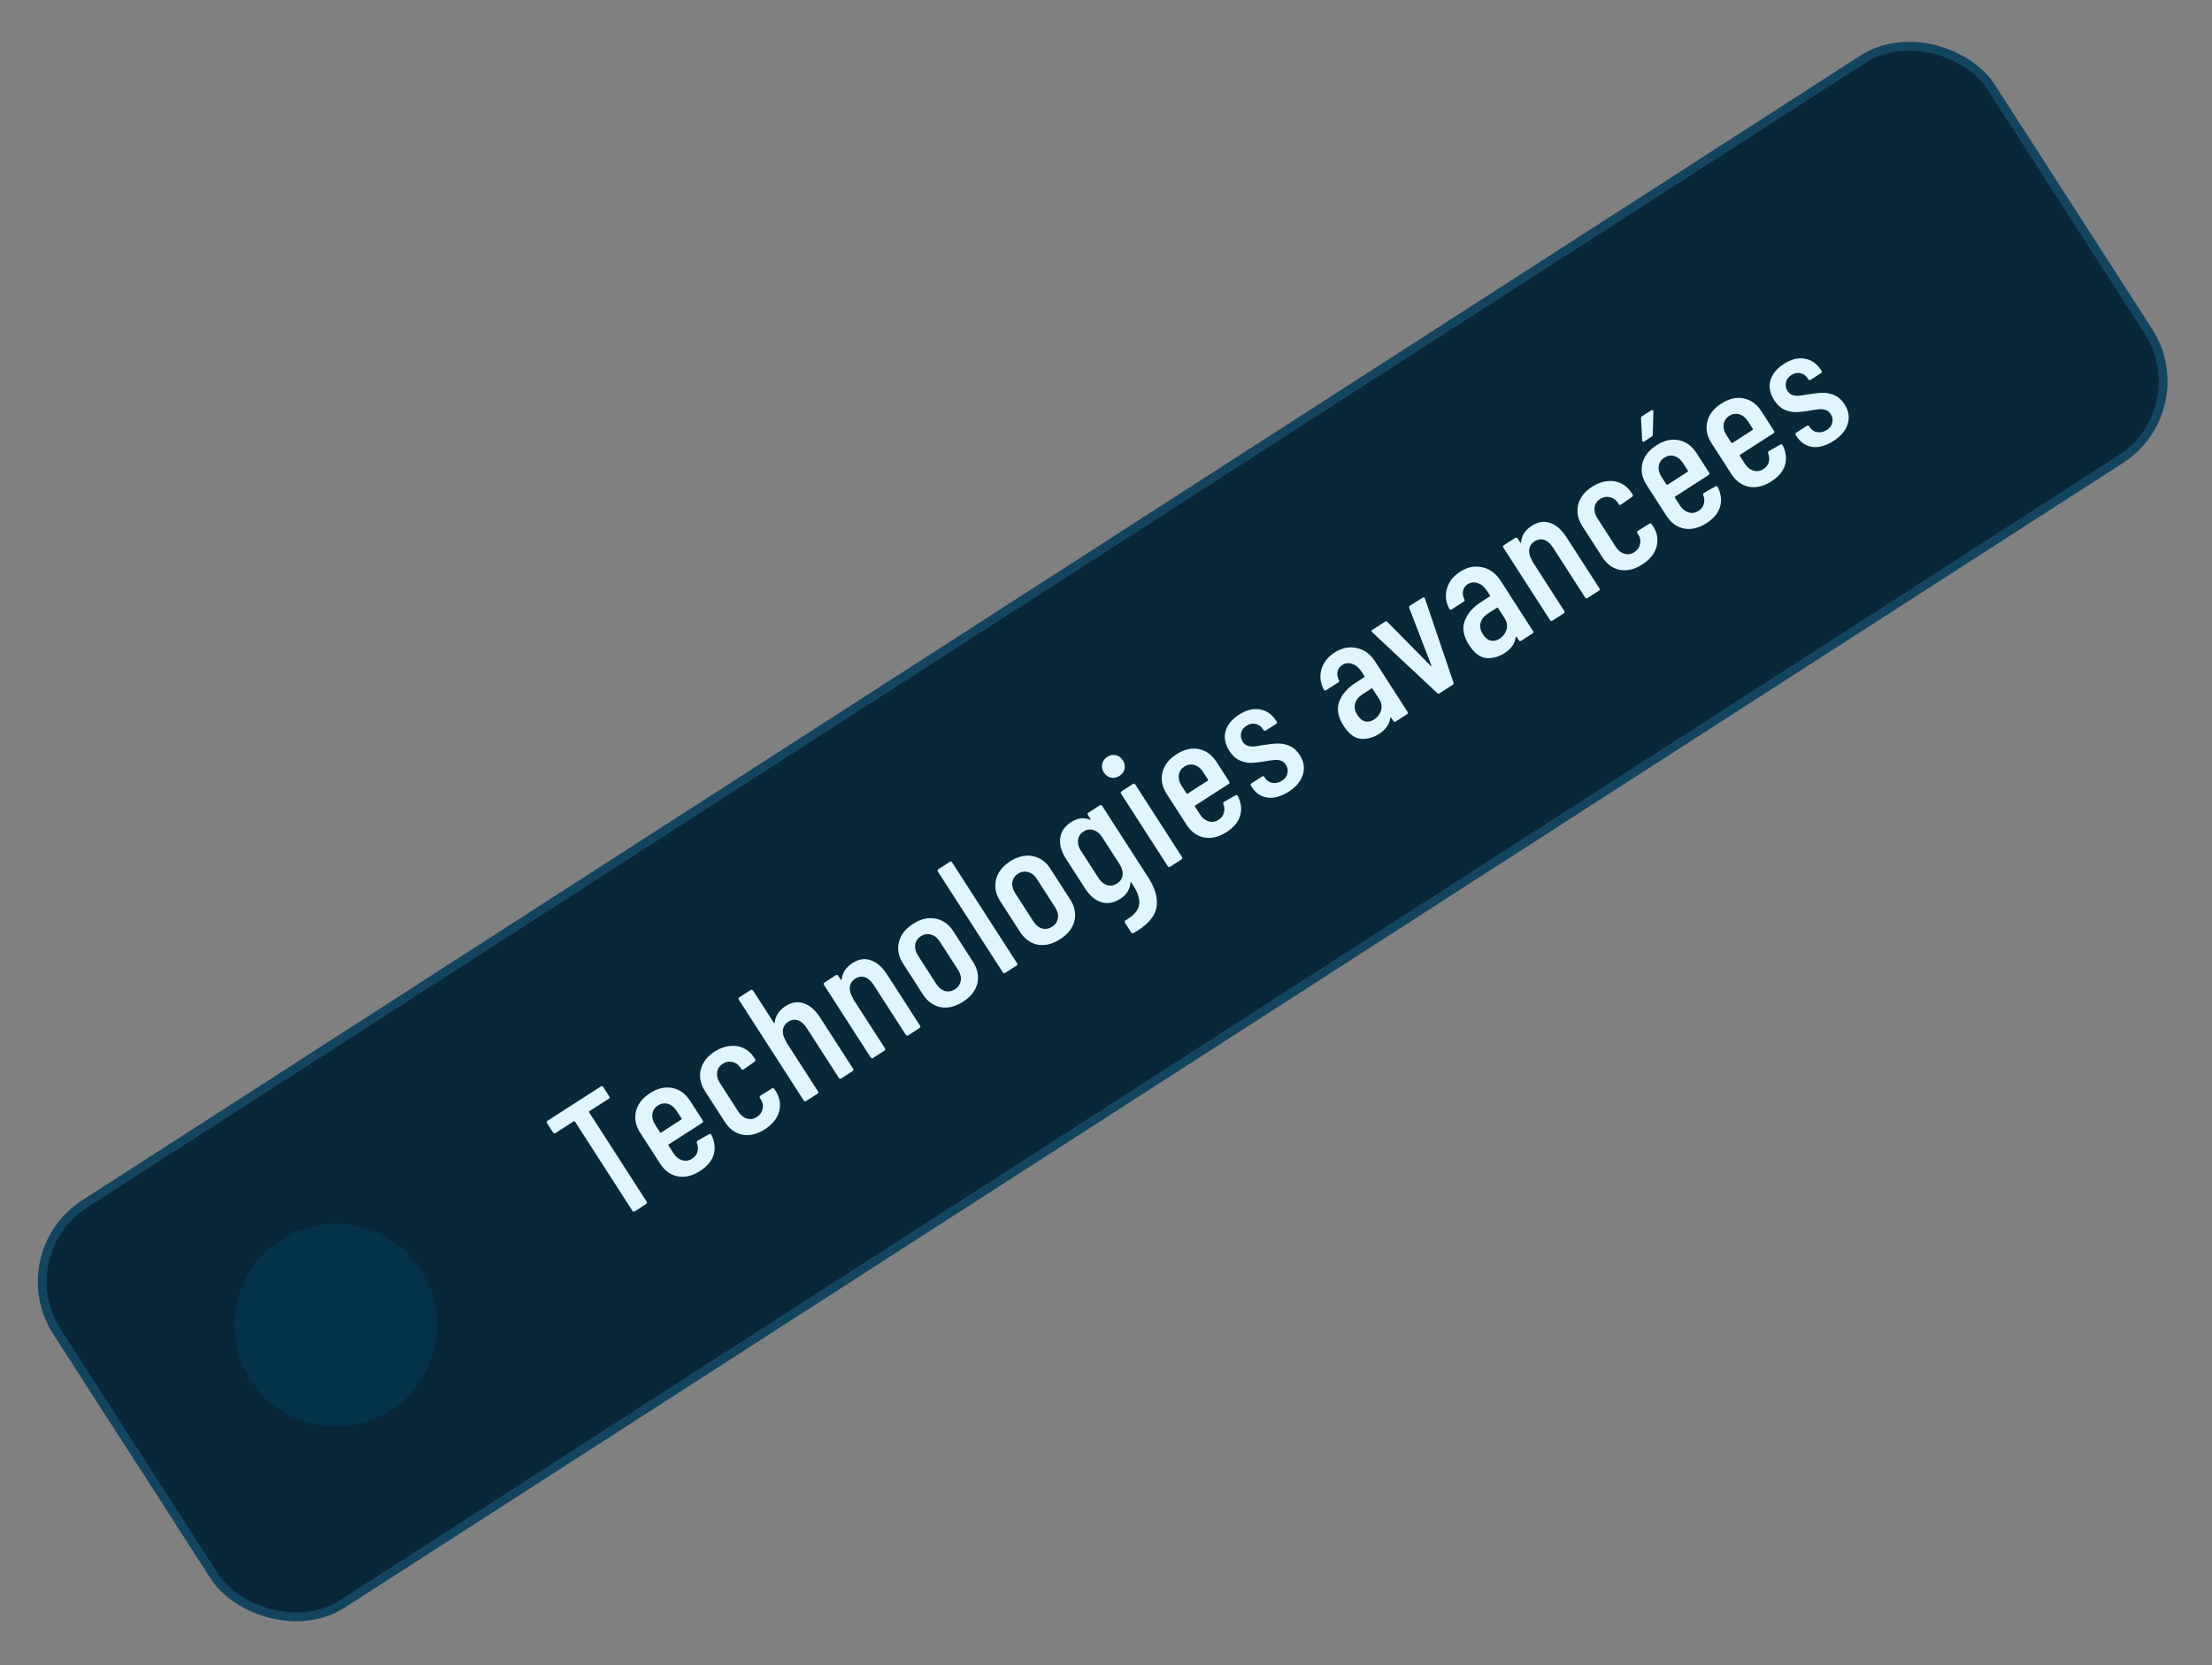<svg width="251" height="189" viewBox="0 0 251 189" fill="none" xmlns="http://www.w3.org/2000/svg">
<rect x="0" y="0" width="251" height="189" fill="#808080" stroke="none"/>
<rect x="0.779" y="142.307" width="261" height="54" rx="10.5" transform="rotate(-32.773 0.779 142.307)" fill="#082839" stroke="#134560"/>
<circle cx="38.098" cy="150.396" r="11.5" transform="rotate(-32.773 38.098 150.396)" fill="#04324A"/>
<path d="M68.175 123.3C68.287 123.228 68.38 123.248 68.452 123.36L69.134 124.42C69.206 124.532 69.186 124.624 69.074 124.696L66.871 126.114C66.826 126.143 66.818 126.18 66.847 126.225L73.375 136.365C73.447 136.477 73.427 136.57 73.315 136.642L72.037 137.465C71.925 137.537 71.833 137.517 71.761 137.405L65.233 127.264C65.204 127.219 65.167 127.211 65.122 127.24L63.037 128.583C62.925 128.655 62.833 128.635 62.76 128.523L62.078 127.463C62.006 127.351 62.026 127.259 62.138 127.187L68.175 123.3ZM79.74 127.154C79.812 127.266 79.792 127.358 79.68 127.43L75.879 129.877C75.834 129.906 75.826 129.943 75.855 129.988L76.44 130.896C76.7 131.299 77.025 131.558 77.415 131.672C77.805 131.785 78.18 131.726 78.538 131.495C78.852 131.293 79.054 131.028 79.145 130.701C79.235 130.373 79.211 130.04 79.072 129.701C79.048 129.59 79.081 129.505 79.17 129.447L80.458 128.713C80.514 128.677 80.564 128.669 80.608 128.688C80.663 128.7 80.7 128.732 80.718 128.784C81.108 129.563 81.196 130.316 80.981 131.041C80.77 131.747 80.255 132.364 79.437 132.891C78.574 133.447 77.729 133.65 76.903 133.5C76.088 133.342 75.421 132.86 74.901 132.053L72.649 128.555C72.137 127.759 71.974 126.952 72.161 126.134C72.359 125.309 72.89 124.618 73.753 124.062C74.627 123.499 75.476 123.302 76.298 123.471C77.12 123.639 77.787 124.121 78.3 124.917L79.74 127.154ZM74.652 125.458C74.293 125.689 74.084 126.006 74.026 126.408C73.968 126.81 74.069 127.213 74.329 127.617L74.902 128.508C74.931 128.553 74.968 128.561 75.013 128.532L77.317 127.049C77.362 127.02 77.37 126.983 77.341 126.938L76.767 126.047C76.507 125.643 76.182 125.385 75.792 125.271C75.402 125.158 75.022 125.22 74.652 125.458ZM86.786 128.16C85.923 128.716 85.078 128.918 84.252 128.768C83.437 128.611 82.766 128.123 82.239 127.305L79.998 123.824C79.486 123.028 79.323 122.221 79.51 121.403C79.708 120.577 80.239 119.887 81.102 119.331C81.674 118.963 82.245 118.754 82.815 118.704C83.39 118.635 83.912 118.72 84.381 118.956C84.855 119.175 85.243 119.519 85.546 119.99L85.687 120.209C85.759 120.321 85.739 120.413 85.627 120.485L84.382 121.359C84.27 121.431 84.177 121.411 84.105 121.299L83.997 121.131C83.788 120.805 83.49 120.601 83.103 120.517C82.716 120.433 82.348 120.503 82.001 120.727C81.642 120.958 81.433 121.274 81.375 121.677C81.317 122.079 81.418 122.482 81.678 122.885L83.789 126.165C84.049 126.568 84.374 126.827 84.764 126.94C85.154 127.054 85.529 126.995 85.887 126.764C86.235 126.54 86.451 126.235 86.534 125.848C86.618 125.461 86.556 125.105 86.346 124.78L86.238 124.612C86.166 124.499 86.186 124.407 86.298 124.335L87.587 123.529C87.699 123.457 87.791 123.477 87.863 123.589L88.026 123.841C88.495 124.57 88.623 125.336 88.41 126.139C88.191 126.93 87.649 127.604 86.786 128.16ZM89.136 114.183C89.843 113.728 90.536 113.622 91.216 113.866C91.901 114.092 92.524 114.642 93.087 115.516L96.801 121.284C96.873 121.396 96.853 121.489 96.741 121.561L95.463 122.384C95.351 122.456 95.258 122.436 95.186 122.324L91.559 116.69C91.256 116.219 90.921 115.92 90.553 115.792C90.185 115.664 89.822 115.715 89.463 115.946C89.093 116.185 88.885 116.501 88.838 116.896C88.795 117.273 88.91 117.698 89.183 118.172C89.227 118.239 89.243 118.277 89.232 118.284L92.815 123.85C92.887 123.962 92.867 124.054 92.755 124.127L91.477 124.949C91.365 125.022 91.273 125.002 91.201 124.889L83.839 113.454C83.767 113.342 83.787 113.25 83.899 113.178L85.177 112.355C85.289 112.283 85.381 112.303 85.453 112.415L87.813 116.081C87.828 116.103 87.85 116.113 87.879 116.11C87.902 116.095 87.913 116.064 87.914 116.016C88 115.263 88.408 114.652 89.136 114.183ZM96.732 109.293C97.438 108.838 98.132 108.733 98.812 108.976C99.496 109.202 100.12 109.752 100.683 110.626L104.396 116.394C104.468 116.506 104.448 116.599 104.336 116.671L103.058 117.494C102.946 117.566 102.854 117.546 102.782 117.434L99.155 111.8C98.852 111.329 98.516 111.03 98.149 110.902C97.781 110.774 97.418 110.826 97.059 111.057C96.689 111.295 96.48 111.611 96.433 112.006C96.39 112.383 96.505 112.808 96.779 113.282C96.822 113.35 96.838 113.387 96.827 113.394L100.411 118.96C100.483 119.072 100.463 119.164 100.351 119.237L99.073 120.059C98.961 120.132 98.868 120.112 98.796 120L93.502 111.776C93.43 111.664 93.45 111.572 93.562 111.5L94.84 110.677C94.952 110.605 95.044 110.625 95.117 110.737L95.409 111.191C95.423 111.213 95.445 111.223 95.475 111.22C95.497 111.205 95.509 111.174 95.51 111.126C95.596 110.373 96.003 109.762 96.732 109.293ZM109.277 113.68C108.403 114.243 107.553 114.45 106.726 114.299C105.904 114.131 105.234 113.643 104.714 112.836L102.473 109.355C101.96 108.559 101.803 107.748 102.001 106.923C102.2 106.098 102.73 105.407 103.593 104.851C104.468 104.289 105.322 104.088 106.155 104.249C106.988 104.41 107.661 104.889 108.174 105.685L110.415 109.166C110.934 109.973 111.095 110.789 110.897 111.615C110.692 112.429 110.152 113.117 109.277 113.68ZM108.368 112.268C108.727 112.037 108.944 111.722 109.021 111.324C109.09 110.914 108.992 110.502 108.725 110.087L106.624 106.825C106.364 106.421 106.034 106.167 105.632 106.06C105.231 105.954 104.851 106.016 104.492 106.247C104.133 106.478 103.919 106.798 103.85 107.208C103.792 107.61 103.892 108.013 104.152 108.417L106.252 111.679C106.52 112.094 106.848 112.358 107.238 112.471C107.633 112.566 108.009 112.499 108.368 112.268ZM114.065 110.408C113.953 110.48 113.861 110.46 113.789 110.348L106.427 98.912C106.355 98.8 106.375 98.708 106.487 98.636L107.765 97.813C107.877 97.741 107.969 97.761 108.041 97.873L115.403 109.308C115.475 109.42 115.455 109.513 115.343 109.585L114.065 110.408ZM120.297 106.586C119.423 107.149 118.572 107.355 117.746 107.205C116.924 107.037 116.253 106.549 115.734 105.742L113.493 102.261C112.98 101.465 112.823 100.654 113.021 99.829C113.219 99.003 113.75 98.313 114.613 97.757C115.488 97.194 116.342 96.993 117.175 97.155C118.008 97.316 118.681 97.794 119.193 98.591L121.434 102.071C121.954 102.879 122.115 103.695 121.917 104.52C121.711 105.334 121.171 106.023 120.297 106.586ZM119.388 105.173C119.746 104.942 119.964 104.628 120.041 104.229C120.11 103.82 120.011 103.408 119.744 102.993L117.644 99.731C117.384 99.327 117.053 99.072 116.652 98.966C116.251 98.86 115.871 98.922 115.512 99.153C115.153 99.384 114.939 99.704 114.87 100.113C114.811 100.516 114.912 100.919 115.172 101.322L117.272 104.585C117.539 104.999 117.868 105.263 118.258 105.377C118.652 105.472 119.029 105.404 119.388 105.173ZM123.449 92.497C123.377 92.385 123.397 92.292 123.509 92.22L124.787 91.397C124.899 91.325 124.992 91.345 125.064 91.457L130.304 99.597C131.061 100.774 131.377 101.855 131.25 102.84C131.131 103.837 130.415 104.758 129.103 105.602L128.639 105.878C128.519 105.939 128.424 105.913 128.351 105.801L127.658 104.725C127.586 104.612 127.612 104.517 127.735 104.437C128.676 103.879 129.185 103.29 129.261 102.67C129.356 102.054 129.133 101.325 128.592 100.484L128.364 100.131C128.35 100.109 128.332 100.105 128.309 100.119C128.291 100.115 128.278 100.132 128.27 100.169C128.22 100.93 127.843 101.538 127.136 101.992C126.396 102.469 125.673 102.601 124.966 102.39C124.264 102.161 123.649 101.637 123.122 100.819L120.957 97.455C120.423 96.626 120.206 95.846 120.306 95.115C120.4 94.373 120.81 93.767 121.539 93.298C122.268 92.829 122.978 92.737 123.668 93.022C123.705 93.03 123.726 93.024 123.73 93.006C123.745 92.98 123.745 92.956 123.731 92.934L123.449 92.497ZM126.759 100.261C127.118 100.03 127.324 99.723 127.379 99.339C127.437 98.937 127.336 98.534 127.076 98.13L125.041 94.969C124.781 94.565 124.456 94.306 124.066 94.193C123.687 94.072 123.318 94.127 122.959 94.358C122.6 94.589 122.392 94.906 122.334 95.308C122.275 95.71 122.376 96.113 122.636 96.517L124.671 99.678C124.931 100.082 125.256 100.34 125.646 100.454C126.029 100.556 126.4 100.492 126.759 100.261ZM127.028 88.052C126.714 88.254 126.392 88.319 126.06 88.247C125.728 88.175 125.461 87.982 125.259 87.668C125.057 87.355 124.992 87.032 125.064 86.7C125.136 86.368 125.329 86.101 125.643 85.899C125.968 85.69 126.29 85.625 126.611 85.704C126.935 85.765 127.202 85.958 127.412 86.283C127.614 86.597 127.679 86.919 127.607 87.251C127.535 87.583 127.342 87.85 127.028 88.052ZM132.783 98.357C132.671 98.429 132.578 98.409 132.506 98.297L127.212 90.074C127.14 89.962 127.16 89.87 127.272 89.798L128.55 88.975C128.662 88.903 128.754 88.923 128.827 89.035L134.121 97.258C134.193 97.37 134.173 97.462 134.061 97.534L132.783 98.357ZM139.477 88.695C139.549 88.808 139.529 88.9 139.417 88.972L135.617 91.419C135.572 91.448 135.564 91.484 135.593 91.529L136.177 92.437C136.437 92.841 136.762 93.1 137.153 93.213C137.543 93.326 137.917 93.268 138.276 93.037C138.59 92.835 138.792 92.57 138.882 92.242C138.973 91.914 138.948 91.581 138.81 91.242C138.785 91.131 138.818 91.046 138.908 90.989L140.196 90.255C140.252 90.219 140.302 90.21 140.346 90.23C140.401 90.242 140.438 90.273 140.455 90.326C140.846 91.105 140.934 91.857 140.719 92.582C140.508 93.289 139.993 93.906 139.175 94.433C138.311 94.988 137.467 95.191 136.641 95.041C135.826 94.884 135.159 94.401 134.639 93.594L132.387 90.097C131.875 89.301 131.712 88.493 131.899 87.675C132.097 86.85 132.628 86.16 133.491 85.604C134.365 85.041 135.213 84.844 136.036 85.012C136.858 85.181 137.525 85.663 138.037 86.459L139.477 88.695ZM134.389 87C134.031 87.231 133.822 87.547 133.764 87.949C133.706 88.352 133.806 88.754 134.066 89.158L134.64 90.049C134.669 90.094 134.706 90.102 134.751 90.073L137.055 88.59C137.099 88.561 137.107 88.524 137.079 88.48L136.505 87.588C136.245 87.185 135.92 86.926 135.53 86.813C135.139 86.699 134.759 86.761 134.389 87ZM146.234 89.84C145.393 90.382 144.596 90.609 143.843 90.523C143.094 90.419 142.495 90.019 142.048 89.324L141.951 89.173C141.878 89.061 141.898 88.968 142.01 88.896L143.204 88.127C143.317 88.055 143.409 88.075 143.481 88.187L143.557 88.305C143.752 88.608 144.035 88.79 144.408 88.851C144.773 88.902 145.13 88.815 145.477 88.591C145.813 88.374 146.018 88.1 146.089 87.769C146.173 87.43 146.113 87.103 145.911 86.789C145.752 86.543 145.546 86.382 145.292 86.308C145.038 86.234 144.781 86.217 144.521 86.257C144.266 86.279 143.882 86.335 143.37 86.427C142.81 86.518 142.327 86.567 141.92 86.576C141.524 86.577 141.106 86.481 140.665 86.289C140.225 86.097 139.838 85.744 139.506 85.228C139.015 84.466 138.868 83.72 139.065 82.991C139.273 82.254 139.78 81.626 140.587 81.107C141.417 80.573 142.208 80.373 142.96 80.507C143.724 80.633 144.347 81.073 144.831 81.824L144.863 81.874C144.936 81.986 144.916 82.078 144.804 82.15L143.643 82.897C143.531 82.97 143.439 82.95 143.367 82.838L143.291 82.72C143.096 82.417 142.824 82.228 142.473 82.152C142.123 82.076 141.78 82.147 141.444 82.363C141.096 82.587 140.89 82.87 140.825 83.213C140.761 83.556 140.826 83.879 141.021 84.181C141.172 84.417 141.366 84.57 141.601 84.64C141.837 84.71 142.083 84.735 142.338 84.713C142.586 84.68 142.976 84.62 143.506 84.532C144.096 84.438 144.603 84.388 145.029 84.384C145.447 84.369 145.876 84.457 146.317 84.649C146.769 84.834 147.157 85.178 147.482 85.683C147.951 86.412 148.071 87.151 147.84 87.902C147.621 88.646 147.086 89.292 146.234 89.84ZM151.435 74.052C152.253 73.525 153.086 73.353 153.934 73.537C154.793 73.713 155.493 74.222 156.034 75.063L159.715 80.781C159.787 80.893 159.767 80.985 159.655 81.057L158.377 81.88C158.265 81.952 158.173 81.932 158.101 81.82L157.863 81.45C157.848 81.427 157.826 81.418 157.796 81.421C157.778 81.417 157.765 81.434 157.757 81.471C157.668 82.194 157.242 82.801 156.479 83.292C155.84 83.703 155.159 83.888 154.435 83.847C153.714 83.788 153.055 83.293 152.456 82.362C151.828 81.387 151.661 80.487 151.955 79.663C152.253 78.821 152.879 78.093 153.832 77.48L154.807 76.852C154.852 76.823 154.86 76.786 154.831 76.741L154.517 76.254C154.214 75.783 153.86 75.479 153.456 75.344C153.044 75.196 152.658 75.238 152.3 75.469C152.019 75.65 151.845 75.897 151.777 76.21C151.709 76.523 151.756 76.842 151.917 77.166C151.99 77.278 151.97 77.371 151.857 77.443L150.495 78.32C150.383 78.392 150.291 78.372 150.219 78.26C149.813 77.506 149.724 76.739 149.951 75.959C150.178 75.178 150.672 74.543 151.435 74.052ZM155.923 81.652C156.316 81.399 156.578 81.056 156.711 80.622C156.843 80.187 156.765 79.746 156.477 79.297L155.741 78.154C155.712 78.109 155.675 78.101 155.63 78.13L154.604 78.79C154.156 79.079 153.876 79.433 153.766 79.853C153.649 80.262 153.738 80.696 154.034 81.156C154.294 81.559 154.589 81.797 154.921 81.869C155.253 81.941 155.587 81.868 155.923 81.652ZM163.356 78.675C163.255 78.74 163.161 78.729 163.073 78.642L155.711 71.751L155.651 71.695C155.6 71.616 155.625 71.544 155.726 71.479L157.156 70.559C157.268 70.487 157.362 70.498 157.438 70.591L162.362 75.58C162.395 75.606 162.417 75.616 162.428 75.609C162.439 75.602 162.44 75.577 162.429 75.537L159.91 69C159.867 68.885 159.897 68.794 159.998 68.729L161.438 67.826C161.494 67.79 161.544 67.781 161.588 67.801C161.643 67.813 161.678 67.854 161.691 67.924L164.923 77.452C164.977 77.56 164.948 77.65 164.835 77.722L163.356 78.675ZM165.673 64.885C166.492 64.358 167.325 64.187 168.172 64.371C169.031 64.547 169.731 65.056 170.273 65.896L173.954 71.614C174.026 71.726 174.006 71.818 173.894 71.89L172.616 72.713C172.504 72.785 172.411 72.765 172.339 72.653L172.101 72.283C172.087 72.261 172.065 72.251 172.035 72.255C172.016 72.251 172.003 72.267 171.995 72.304C171.906 73.027 171.48 73.635 170.718 74.125C170.079 74.537 169.397 74.722 168.673 74.681C167.953 74.621 167.293 74.126 166.694 73.195C166.066 72.22 165.899 71.32 166.194 70.497C166.492 69.655 167.117 68.927 168.07 68.313L169.046 67.685C169.091 67.656 169.099 67.62 169.07 67.575L168.756 67.087C168.453 66.616 168.099 66.313 167.694 66.177C167.282 66.03 166.897 66.072 166.538 66.303C166.258 66.483 166.084 66.73 166.016 67.043C165.948 67.356 165.995 67.675 166.156 68C166.228 68.112 166.208 68.204 166.096 68.276L164.734 69.153C164.622 69.225 164.53 69.205 164.457 69.093C164.052 68.34 163.962 67.573 164.189 66.792C164.416 66.012 164.911 65.376 165.673 64.885ZM170.162 72.485C170.554 72.233 170.817 71.889 170.949 71.455C171.082 71.021 171.004 70.579 170.715 70.131L169.979 68.987C169.95 68.942 169.913 68.934 169.869 68.963L168.843 69.624C168.394 69.912 168.115 70.267 168.005 70.687C167.887 71.095 167.976 71.529 168.272 71.989C168.532 72.393 168.828 72.63 169.16 72.702C169.491 72.774 169.825 72.702 170.162 72.485ZM173.82 59.664C174.527 59.209 175.22 59.104 175.9 59.348C176.585 59.573 177.208 60.123 177.771 60.998L181.485 66.766C181.557 66.878 181.537 66.97 181.425 67.042L180.147 67.865C180.035 67.937 179.942 67.917 179.87 67.805L176.243 62.172C175.94 61.701 175.605 61.401 175.237 61.273C174.869 61.145 174.506 61.197 174.147 61.428C173.777 61.666 173.569 61.983 173.522 62.377C173.479 62.754 173.594 63.179 173.867 63.654C173.911 63.721 173.927 63.758 173.916 63.765L177.499 69.332C177.571 69.444 177.551 69.536 177.439 69.608L176.161 70.431C176.049 70.503 175.957 70.483 175.885 70.371L170.591 62.148C170.518 62.035 170.538 61.943 170.651 61.871L171.929 61.048C172.041 60.976 172.133 60.996 172.205 61.108L172.497 61.562C172.512 61.585 172.534 61.594 172.563 61.591C172.586 61.577 172.597 61.545 172.598 61.497C172.684 60.744 173.092 60.133 173.82 59.664ZM186.349 64.062C185.486 64.618 184.641 64.821 183.815 64.671C183 64.513 182.329 64.026 181.802 63.207L179.561 59.726C179.049 58.93 178.886 58.123 179.073 57.305C179.271 56.48 179.802 55.789 180.665 55.234C181.237 54.865 181.808 54.656 182.378 54.606C182.953 54.538 183.475 54.622 183.944 54.859C184.418 55.077 184.806 55.422 185.109 55.893L185.25 56.111C185.322 56.224 185.302 56.316 185.19 56.388L183.945 57.261C183.833 57.333 183.74 57.313 183.668 57.201L183.56 57.033C183.351 56.708 183.052 56.503 182.665 56.419C182.278 56.336 181.911 56.406 181.564 56.629C181.205 56.86 180.996 57.177 180.938 57.579C180.88 57.981 180.981 58.384 181.241 58.788L183.352 62.067C183.612 62.471 183.937 62.729 184.327 62.843C184.717 62.956 185.092 62.897 185.45 62.666C185.798 62.443 186.014 62.137 186.097 61.75C186.181 61.363 186.119 61.007 185.909 60.682L185.801 60.514C185.729 60.402 185.749 60.31 185.861 60.238L187.15 59.432C187.262 59.359 187.354 59.379 187.426 59.492L187.589 59.744C188.058 60.472 188.186 61.238 187.973 62.041C187.754 62.833 187.212 63.507 186.349 64.062ZM193.935 53.636C194.007 53.748 193.987 53.84 193.875 53.913L190.075 56.359C190.03 56.388 190.022 56.425 190.051 56.47L190.635 57.378C190.895 57.782 191.22 58.04 191.61 58.154C192.001 58.267 192.375 58.208 192.734 57.977C193.048 57.775 193.25 57.51 193.34 57.183C193.43 56.855 193.406 56.522 193.267 56.183C193.243 56.072 193.276 55.987 193.366 55.929L194.653 55.196C194.709 55.159 194.76 55.151 194.804 55.17C194.859 55.182 194.895 55.214 194.913 55.266C195.304 56.045 195.392 56.798 195.177 57.523C194.965 58.23 194.451 58.846 193.632 59.373C192.769 59.929 191.924 60.132 191.098 59.982C190.284 59.824 189.616 59.342 189.097 58.535L186.845 55.037C186.332 54.241 186.17 53.434 186.357 52.616C186.555 51.791 187.085 51.1 187.949 50.545C188.823 49.982 189.671 49.784 190.493 49.953C191.315 50.121 191.983 50.604 192.495 51.4L193.935 53.636ZM188.847 51.94C188.488 52.171 188.28 52.488 188.222 52.89C188.163 53.292 188.264 53.695 188.524 54.099L189.098 54.99C189.127 55.035 189.164 55.043 189.208 55.014L191.512 53.531C191.557 53.502 191.565 53.465 191.536 53.42L190.963 52.529C190.703 52.125 190.378 51.867 189.987 51.753C189.597 51.64 189.217 51.702 188.847 51.94ZM186.586 50.09C186.518 50.133 186.463 50.145 186.419 50.126C186.367 50.096 186.34 50.042 186.338 49.964L186.211 47.477C186.217 47.362 186.259 47.279 186.337 47.229L187.363 46.569C187.43 46.525 187.49 46.519 187.541 46.549C187.585 46.568 187.608 46.617 187.611 46.695L187.546 49.329C187.545 49.425 187.499 49.502 187.41 49.559L186.586 50.09ZM201.301 48.894C201.373 49.006 201.353 49.099 201.241 49.171L197.44 51.617C197.395 51.646 197.387 51.683 197.416 51.728L198.001 52.636C198.261 53.04 198.586 53.298 198.976 53.412C199.366 53.525 199.741 53.467 200.099 53.236C200.413 53.033 200.615 52.769 200.706 52.441C200.796 52.113 200.772 51.78 200.633 51.441C200.609 51.33 200.642 51.245 200.731 51.187L202.019 50.454C202.075 50.417 202.125 50.409 202.169 50.428C202.224 50.44 202.261 50.472 202.279 50.524C202.669 51.303 202.757 52.056 202.542 52.781C202.331 53.488 201.816 54.104 200.998 54.631C200.135 55.187 199.29 55.39 198.464 55.24C197.649 55.083 196.982 54.6 196.462 53.793L194.21 50.295C193.698 49.499 193.535 48.692 193.722 47.874C193.92 47.049 194.451 46.358 195.314 45.803C196.189 45.24 197.037 45.042 197.859 45.211C198.681 45.38 199.348 45.862 199.861 46.658L201.301 48.894ZM196.213 47.198C195.854 47.429 195.646 47.746 195.587 48.148C195.529 48.55 195.63 48.953 195.89 49.357L196.463 50.248C196.492 50.293 196.529 50.301 196.574 50.272L198.878 48.789C198.923 48.76 198.931 48.723 198.902 48.678L198.328 47.787C198.068 47.383 197.743 47.125 197.353 47.011C196.963 46.898 196.583 46.96 196.213 47.198ZM208.057 50.039C207.216 50.58 206.419 50.808 205.666 50.722C204.917 50.617 204.319 50.218 203.871 49.523L203.774 49.371C203.702 49.259 203.722 49.167 203.834 49.095L205.028 48.326C205.14 48.254 205.232 48.274 205.304 48.386L205.38 48.504C205.575 48.807 205.859 48.989 206.231 49.05C206.597 49.1 206.953 49.014 207.3 48.79C207.637 48.573 207.841 48.299 207.913 47.968C207.996 47.629 207.936 47.302 207.734 46.988C207.576 46.742 207.369 46.581 207.115 46.507C206.861 46.432 206.604 46.415 206.345 46.456C206.089 46.477 205.706 46.534 205.194 46.626C204.634 46.717 204.15 46.766 203.743 46.775C203.348 46.776 202.929 46.68 202.489 46.488C202.048 46.296 201.662 45.942 201.33 45.427C200.839 44.664 200.692 43.919 200.888 43.189C201.096 42.453 201.604 41.825 202.411 41.305C203.24 40.771 204.031 40.571 204.784 40.705C205.547 40.832 206.171 41.271 206.654 42.022L206.687 42.073C206.759 42.185 206.739 42.277 206.627 42.349L205.467 43.096C205.354 43.168 205.262 43.148 205.19 43.036L205.114 42.919C204.919 42.616 204.647 42.427 204.297 42.351C203.947 42.275 203.603 42.345 203.267 42.562C202.92 42.785 202.713 43.069 202.649 43.412C202.584 43.755 202.649 44.078 202.844 44.38C202.996 44.616 203.189 44.769 203.425 44.839C203.66 44.909 203.906 44.933 204.162 44.912C204.41 44.879 204.799 44.818 205.329 44.731C205.919 44.636 206.426 44.587 206.852 44.583C207.27 44.568 207.7 44.656 208.14 44.848C208.592 45.032 208.981 45.377 209.305 45.882C209.775 46.61 209.894 47.35 209.664 48.101C209.445 48.844 208.909 49.49 208.057 50.039Z" fill="#E1F5FF"/>
</svg>

